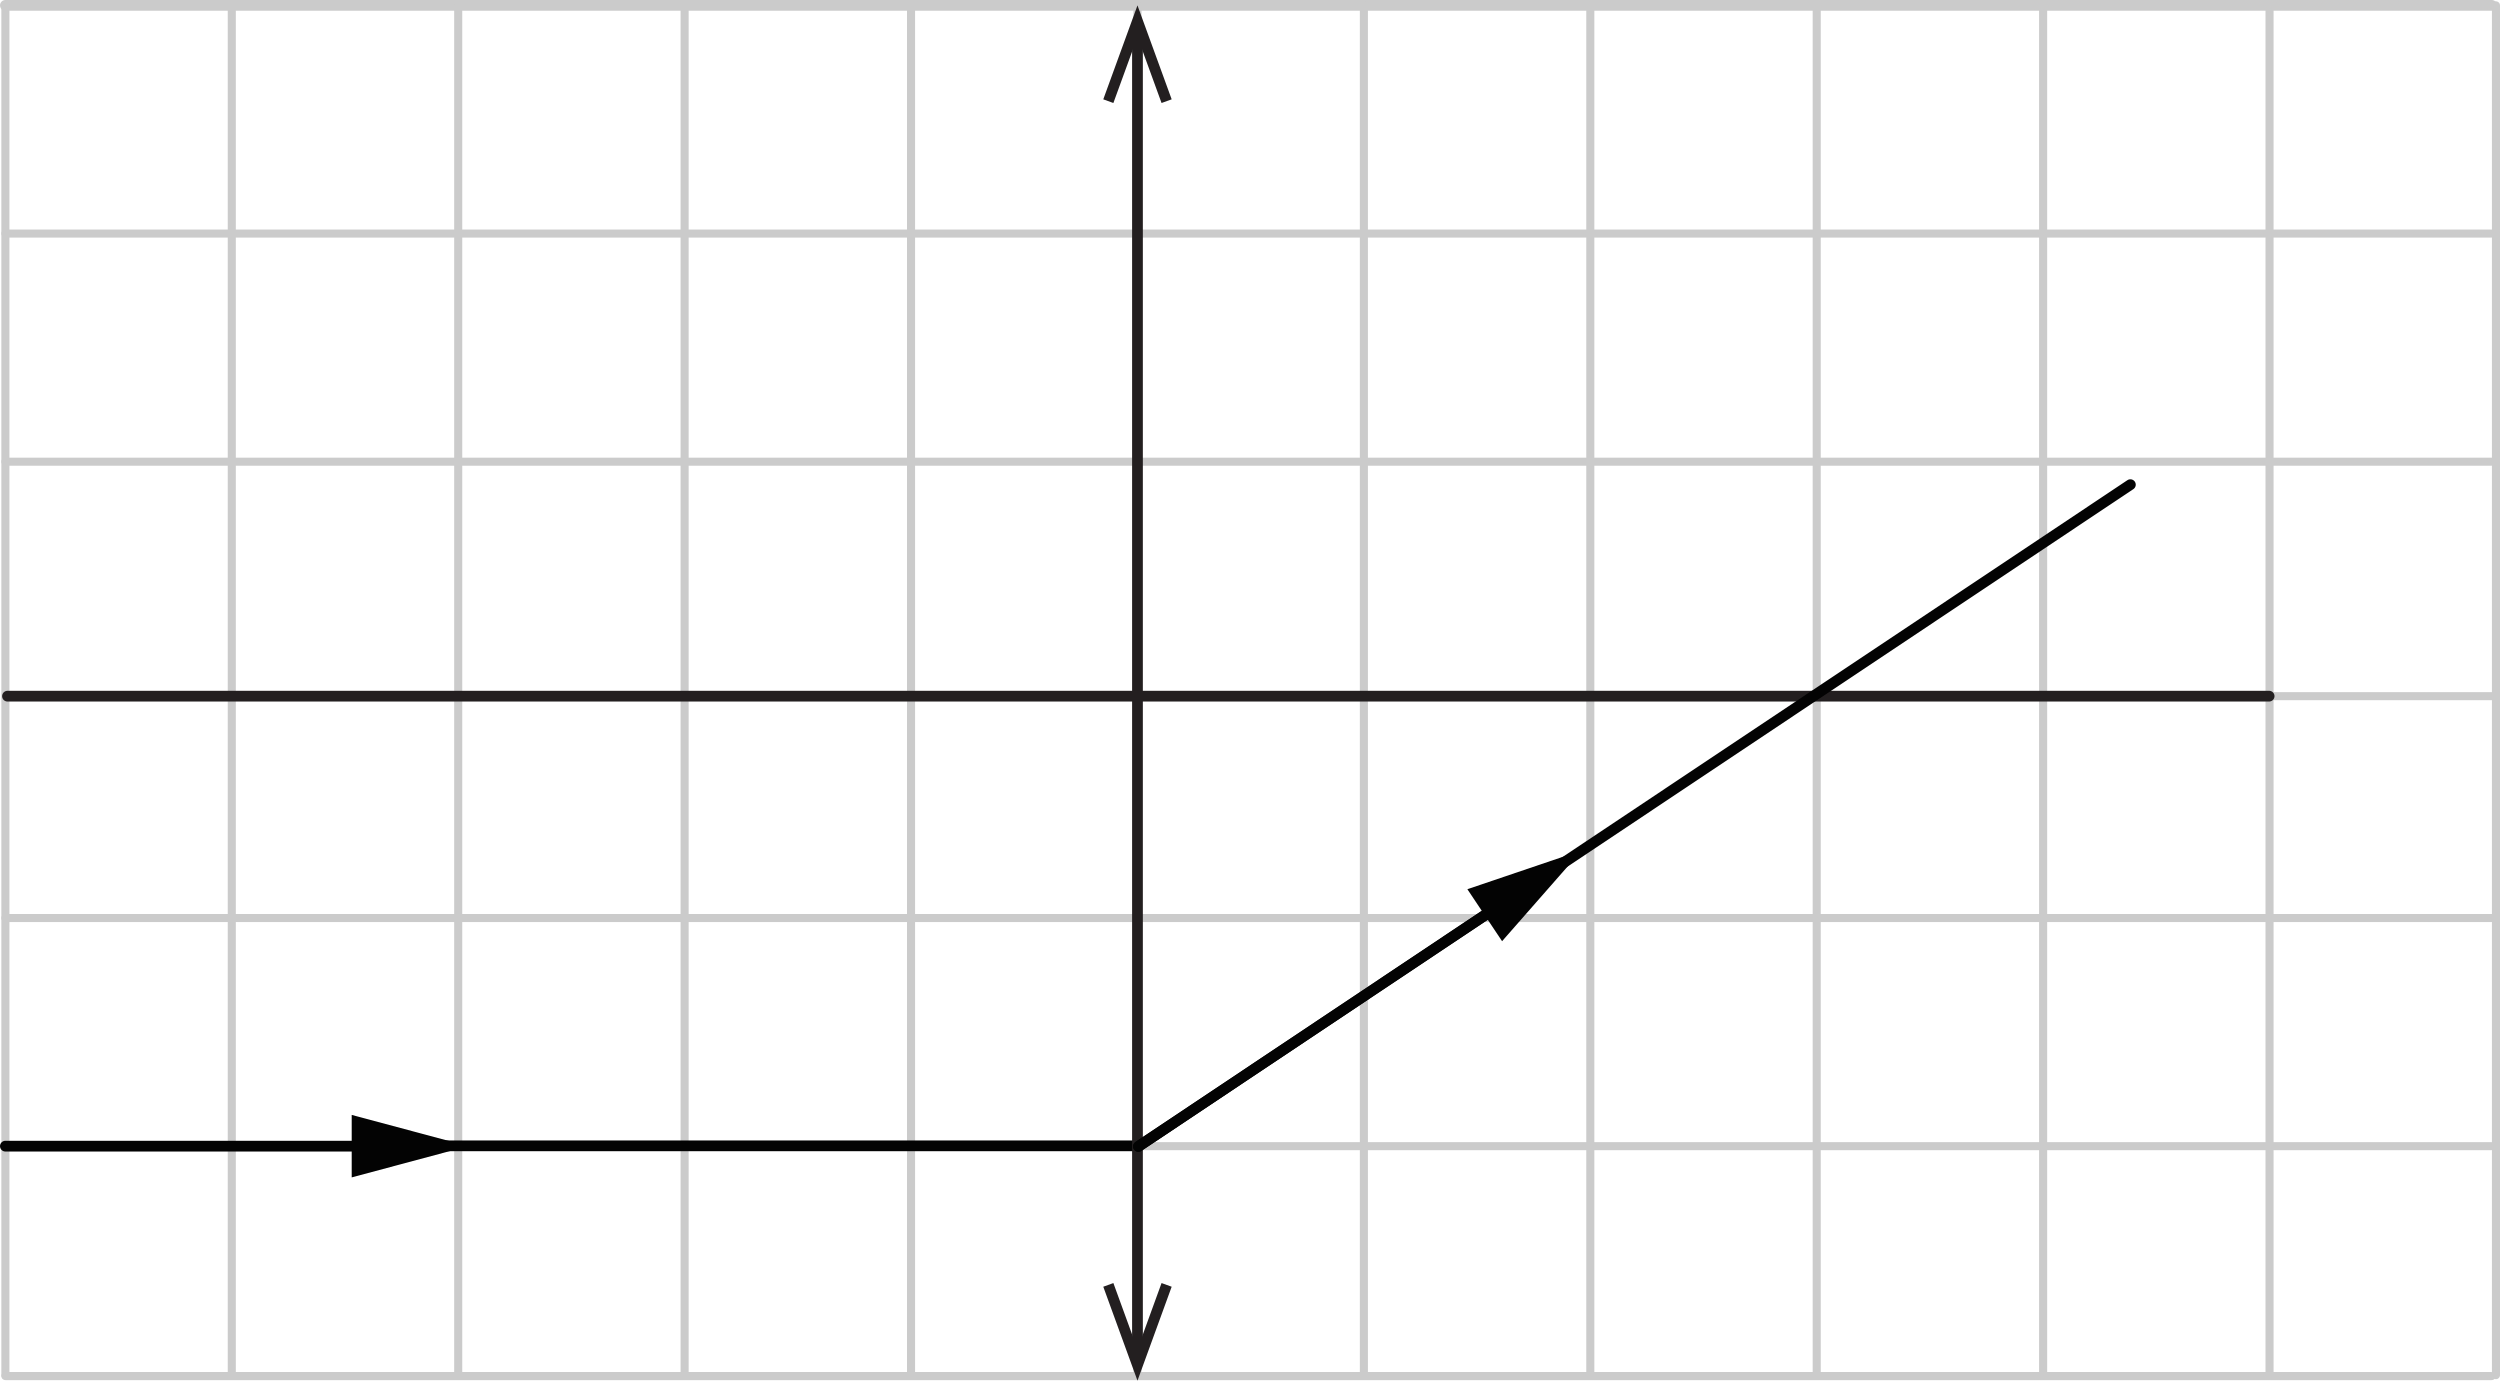 <?xml version="1.0" encoding="UTF-8"?><svg id="_Слой_2" xmlns="http://www.w3.org/2000/svg" width="362.61mm" height="200.26mm" viewBox="0 0 1027.87 567.67"><g id="_Слой_1-2"><line x1="2.21" y1="565.77" x2="1024.47" y2="565.77" style="fill:none; stroke:#cbcbcb; stroke-linecap:round; stroke-linejoin:round; stroke-width:3.32px;"/><line x1="2.21" y1="471.24" x2="1024.47" y2="471.24" style="fill:none; stroke:#cbcbcb; stroke-linecap:round; stroke-linejoin:round; stroke-width:3.32px;"/><line x1="2.21" y1="377.44" x2="1024.47" y2="377.44" style="fill:none; stroke:#cbcbcb; stroke-linecap:round; stroke-linejoin:round; stroke-width:3.32px;"/><line x1="2.21" y1="189.82" x2="1024.47" y2="189.82" style="fill:none; stroke:#cbcbcb; stroke-linecap:round; stroke-linejoin:round; stroke-width:3.32px;"/><line x1="2.21" y1="96.02" x2="1024.47" y2="96.02" style="fill:none; stroke:#cbcbcb; stroke-linecap:round; stroke-linejoin:round; stroke-width:3.32px;"/><line x1="2.21" y1="2.21" x2="1024.47" y2="2.21" style="fill:none; stroke:#cbcbcb; stroke-linecap:round; stroke-linejoin:round; stroke-width:4.42px;"/><line x1="281.48" y1="565.39" x2="281.48" y2="2.21" style="fill:none; stroke:#cbcbcb; stroke-linecap:round; stroke-linejoin:round; stroke-width:3.32px;"/><line x1="467.67" y1="565.39" x2="467.67" y2="2.21" style="fill:none; stroke:#cbcbcb; stroke-linecap:round; stroke-linejoin:round; stroke-width:3.32px;"/><line x1="374.57" y1="565.39" x2="374.57" y2="2.21" style="fill:none; stroke:#cbcbcb; stroke-linecap:round; stroke-linejoin:round; stroke-width:3.32px;"/><line x1="188.39" y1="565.39" x2="188.39" y2="2.21" style="fill:none; stroke:#cbcbcb; stroke-linecap:round; stroke-linejoin:round; stroke-width:3.32px;"/><line x1="95.3" y1="565.39" x2="95.3" y2="2.21" style="fill:none; stroke:#cbcbcb; stroke-linecap:round; stroke-linejoin:round; stroke-width:3.32px;"/><line x1="2.21" y1="565.39" x2="2.21" y2="2.21" style="fill:none; stroke:#cbcbcb; stroke-linecap:round; stroke-linejoin:round; stroke-width:3.32px;"/><line x1="560.76" y1="565.39" x2="560.76" y2="2.21" style="fill:none; stroke:#cbcbcb; stroke-linecap:round; stroke-linejoin:round; stroke-width:3.32px;"/><line x1="653.85" y1="565.39" x2="653.85" y2="2.21" style="fill:none; stroke:#cbcbcb; stroke-linecap:round; stroke-linejoin:round; stroke-width:3.32px;"/><line x1="746.94" y1="565.39" x2="746.94" y2="2.21" style="fill:none; stroke:#cbcbcb; stroke-linecap:round; stroke-linejoin:round; stroke-width:3.32px;"/><line x1="840.03" y1="565.39" x2="840.03" y2="2.21" style="fill:none; stroke:#cbcbcb; stroke-linecap:round; stroke-linejoin:round; stroke-width:3.32px;"/><line x1="1026.21" y1="565.39" x2="1026.21" y2="2.21" style="fill:none; stroke:#cbcbcb; stroke-linecap:round; stroke-linejoin:round; stroke-width:3.32px;"/><line x1="933.12" y1="565.39" x2="933.12" y2="2.21" style="fill:none; stroke:#cbcbcb; stroke-linecap:round; stroke-linejoin:round; stroke-width:3.32px;"/><line x1="3.08" y1="286.23" x2="1025.33" y2="286.23" style="fill:none; stroke:#cbcbcb; stroke-linecap:round; stroke-linejoin:round; stroke-width:3.32px;"/><line x1="2.21" y1="471.24" x2="153.36" y2="471.24" style="fill:none; stroke:#030303; stroke-linecap:round; stroke-linejoin:round; stroke-width:4.42px;"/><polygon points="144.6 484.09 192.54 471.24 144.6 458.4 144.6 484.09" style="fill:#030303; stroke-width:0px;"/><line x1="157.98" y1="471.1" x2="467.06" y2="471.1" style="fill:none; stroke:#030303; stroke-linecap:round; stroke-linejoin:round; stroke-width:4.42px;"/><line x1="467.67" y1="555.18" x2="467.67" y2="14.71" style="fill:none; stroke:#231f20; stroke-linecap:round; stroke-linejoin:round; stroke-width:4.42px;"/><polygon points="481.73 529.04 477.57 527.53 467.67 554.75 457.76 527.53 453.61 529.04 467.67 567.67 481.73 529.04" style="fill:#231f20; stroke-width:0px;"/><polygon points="481.73 40.84 477.57 42.35 467.67 15.14 457.76 42.35 453.61 40.84 467.67 2.21 481.73 40.84" style="fill:#231f20; stroke-width:0px;"/><line x1="3.08" y1="286.23" x2="932.95" y2="286.23" style="fill:none; stroke:#231f20; stroke-linecap:round; stroke-linejoin:round; stroke-width:4.42px;"/><line x1="468.07" y1="471.35" x2="875.9" y2="199.27" style="fill:none; stroke:#030303; stroke-linecap:round; stroke-linejoin:round; stroke-width:4.42px;"/><line x1="468.07" y1="471.35" x2="617.73" y2="371.42" style="fill:none; stroke:#030303; stroke-linecap:round; stroke-linejoin:round; stroke-width:4.42px;"/><polygon points="617.58 386.97 650.31 349.66 603.31 365.6 617.58 386.97" style="fill:#030303; stroke-width:0px;"/></g></svg>
